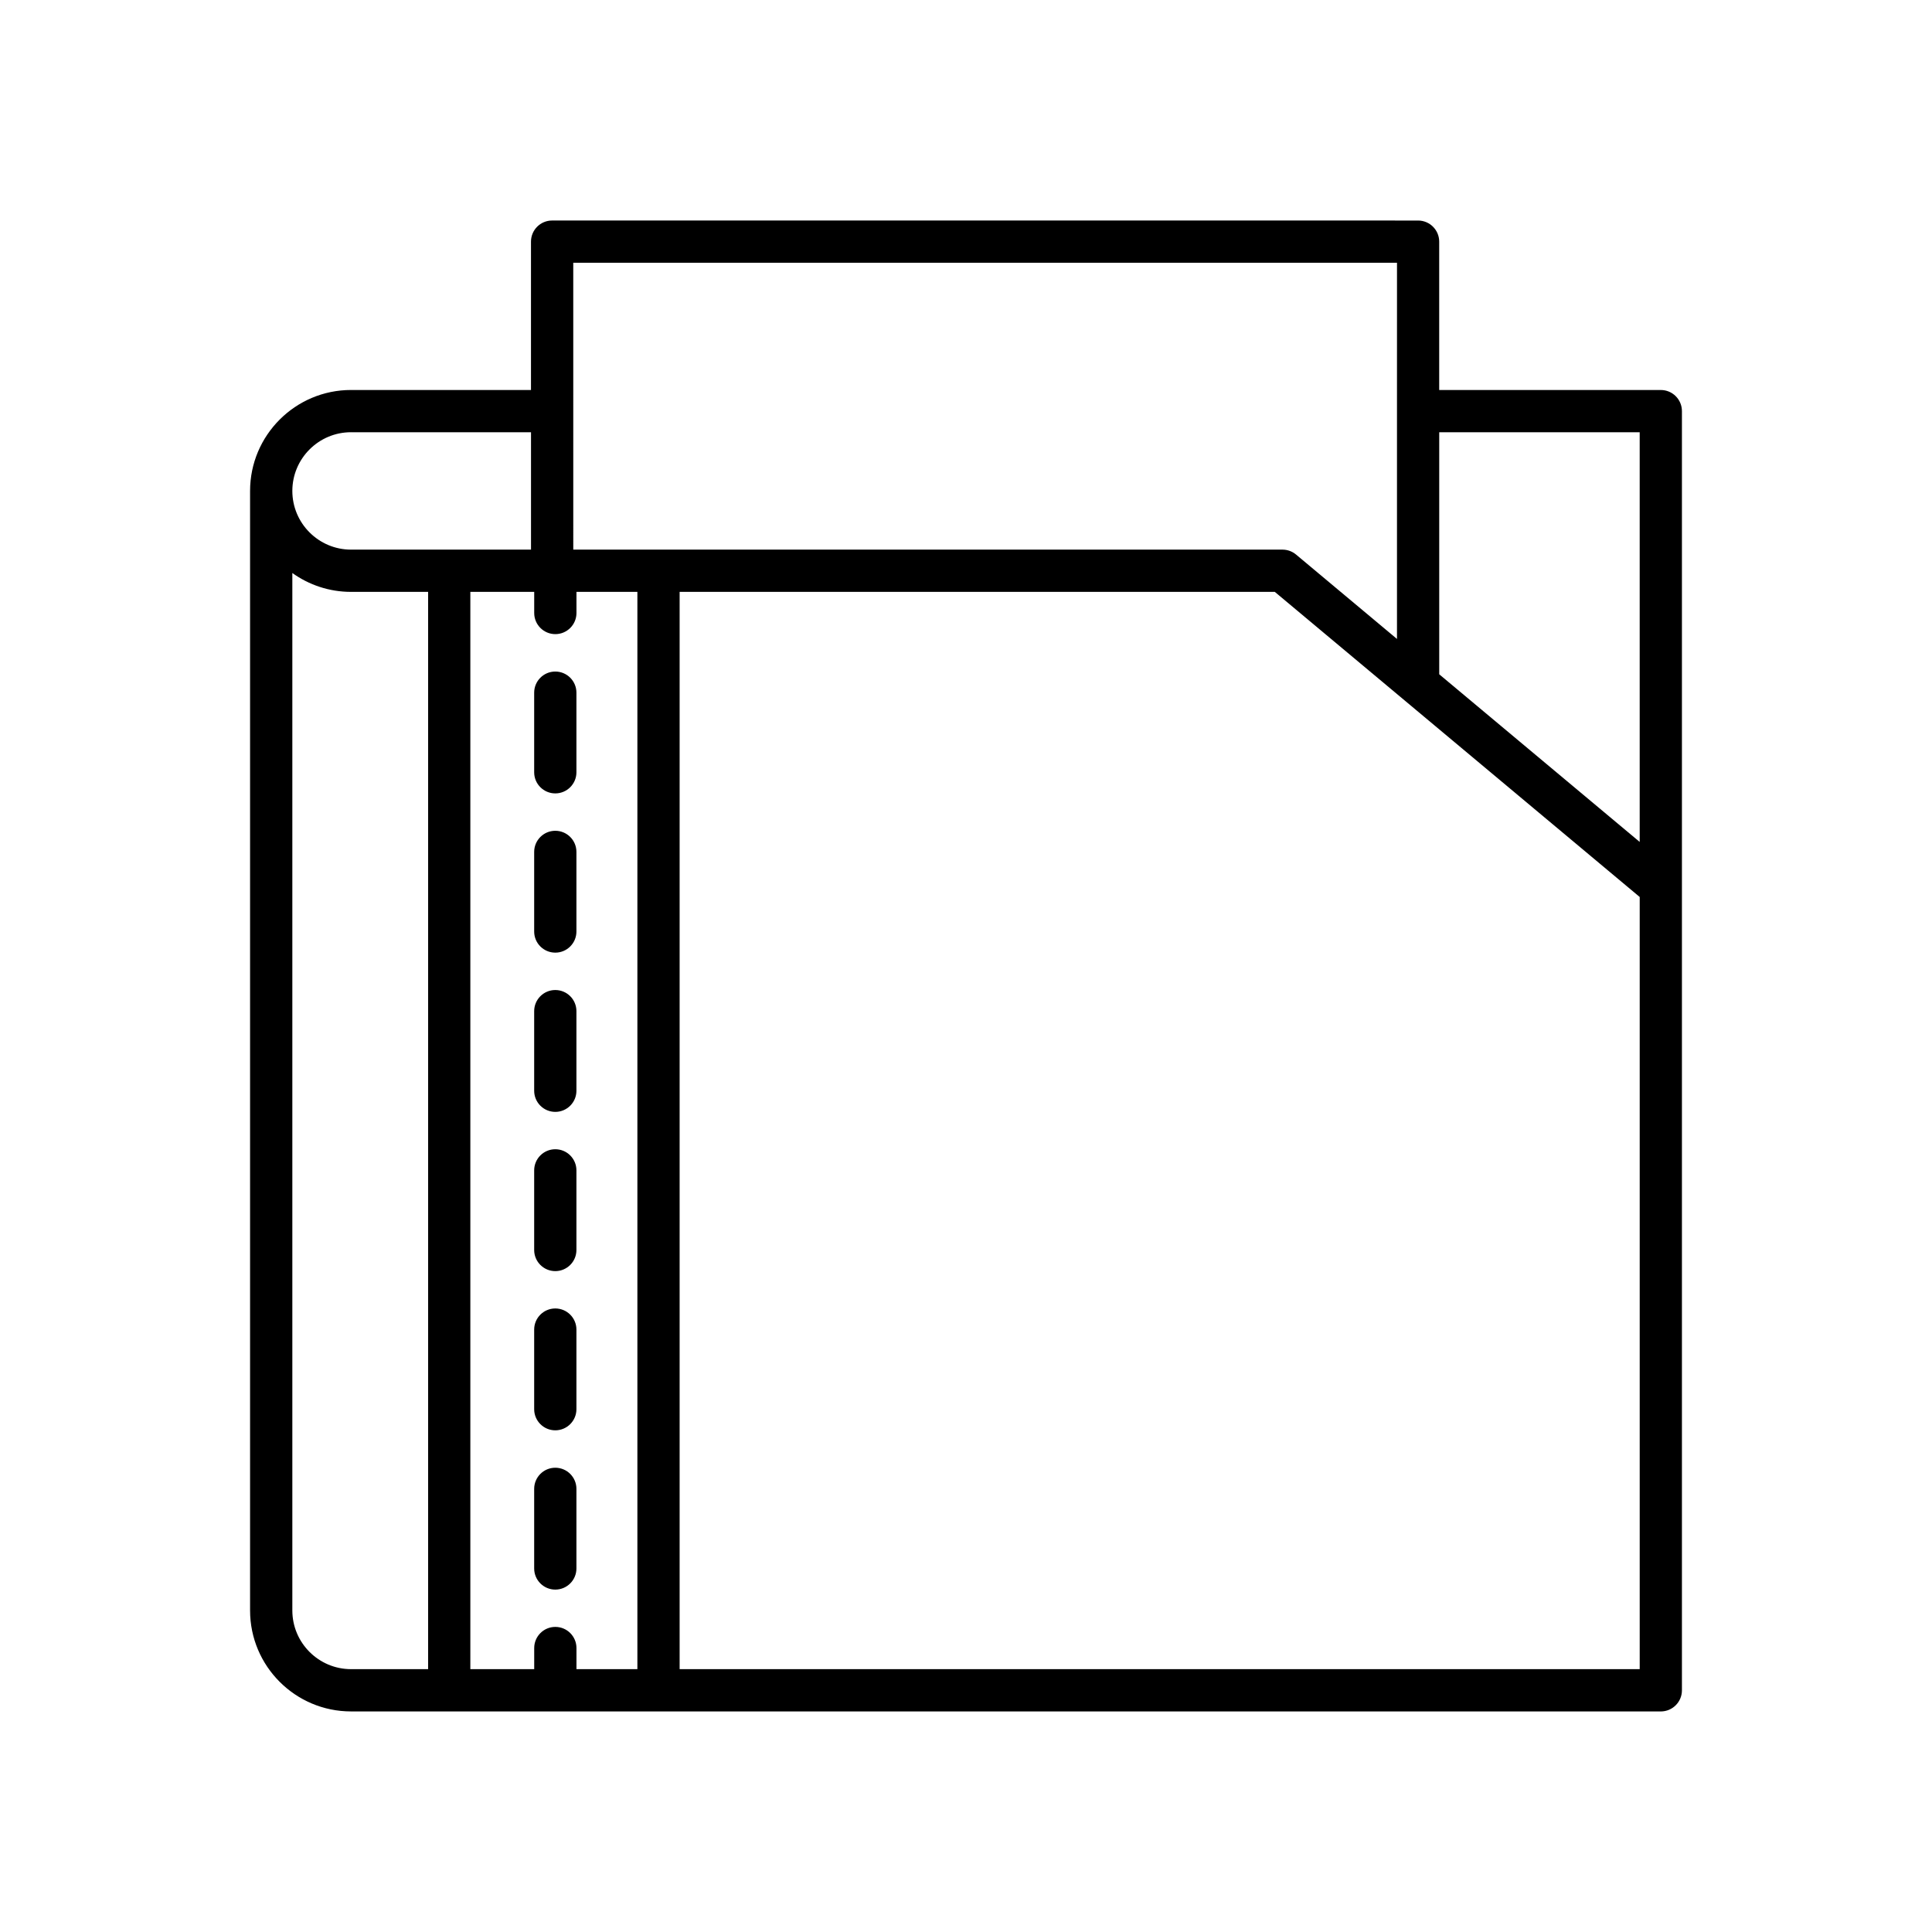 <?xml version="1.0" encoding="UTF-8"?>
<!-- Uploaded to: ICON Repo, www.iconrepo.com, Generator: ICON Repo Mixer Tools -->
<svg fill="#000000" width="800px" height="800px" version="1.1" viewBox="144 144 512 512" xmlns="http://www.w3.org/2000/svg">
 <g>
  <path d="m237.03 597.55h347.1c3.09 0 5.598-2.508 5.598-5.598v-339c0-3.09-2.508-5.598-5.598-5.598h-58.727v-39.312c0-3.09-2.508-5.598-5.598-5.598l-229.49-0.004c-3.09 0-5.598 2.508-5.598 5.598v39.312h-47.691c-14.75 0-26.754 12.004-26.754 26.754v296.69c0 14.754 12 26.754 26.754 26.754zm288.38-339h53.125v108.57l-53.125-44.426zm53.129 123.16v204.63l-254.43 0.004v-285.49h157.73zm-282.62-168.08h218.3l-0.004 39.289c0 0.008-0.004 0.016-0.004 0.027 0 0.008 0.004 0.016 0.004 0.027v60.355l-26.75-22.367c-1.008-0.844-2.281-1.305-3.59-1.305h-187.95zm-10.348 87.223v5.598c0 3.09 2.508 5.598 5.598 5.598 3.09 0 5.598-2.508 5.598-5.598v-5.598h16.145v285.49h-16.145v-5.598c0-3.09-2.508-5.598-5.598-5.598-3.09 0-5.598 2.508-5.598 5.598v5.598h-16.926v-285.49zm-48.539-42.309h47.691v31.113h-47.691c-8.578 0-15.559-6.977-15.559-15.555 0-8.582 6.977-15.559 15.559-15.559zm-15.559 37.309c4.387 3.144 9.762 5 15.559 5h20.422v285.49h-20.422c-8.578 0-15.559-6.977-15.559-15.555z"/>
  <path d="m291.16 480.86c3.09 0 5.598-2.508 5.598-5.598v-21.102c0-3.09-2.508-5.598-5.598-5.598-3.09 0-5.598 2.508-5.598 5.598v21.102c0 3.09 2.508 5.598 5.598 5.598z"/>
  <path d="m291.16 523.05c3.09 0 5.598-2.508 5.598-5.598v-21.098c0-3.09-2.508-5.598-5.598-5.598-3.09 0-5.598 2.508-5.598 5.598v21.098c0 3.094 2.508 5.598 5.598 5.598z"/>
  <path d="m291.16 565.26c3.09 0 5.598-2.508 5.598-5.598v-21.098c0-3.09-2.508-5.598-5.598-5.598-3.09 0-5.598 2.508-5.598 5.598v21.098c0 3.09 2.508 5.598 5.598 5.598z"/>
  <path d="m291.16 438.66c3.09 0 5.598-2.508 5.598-5.598v-21.098c0-3.09-2.508-5.598-5.598-5.598-3.09 0-5.598 2.508-5.598 5.598v21.098c0 3.09 2.508 5.598 5.598 5.598z"/>
  <path d="m291.16 396.46c3.09 0 5.598-2.508 5.598-5.598v-21.098c0-3.09-2.508-5.598-5.598-5.598-3.09 0-5.598 2.508-5.598 5.598v21.098c0 3.094 2.508 5.598 5.598 5.598z"/>
  <path d="m291.16 354.26c3.09 0 5.598-2.508 5.598-5.598v-21.098c0-3.09-2.508-5.598-5.598-5.598-3.09 0-5.598 2.508-5.598 5.598v21.098c0 3.094 2.508 5.598 5.598 5.598z"/>
 </g>
</svg>